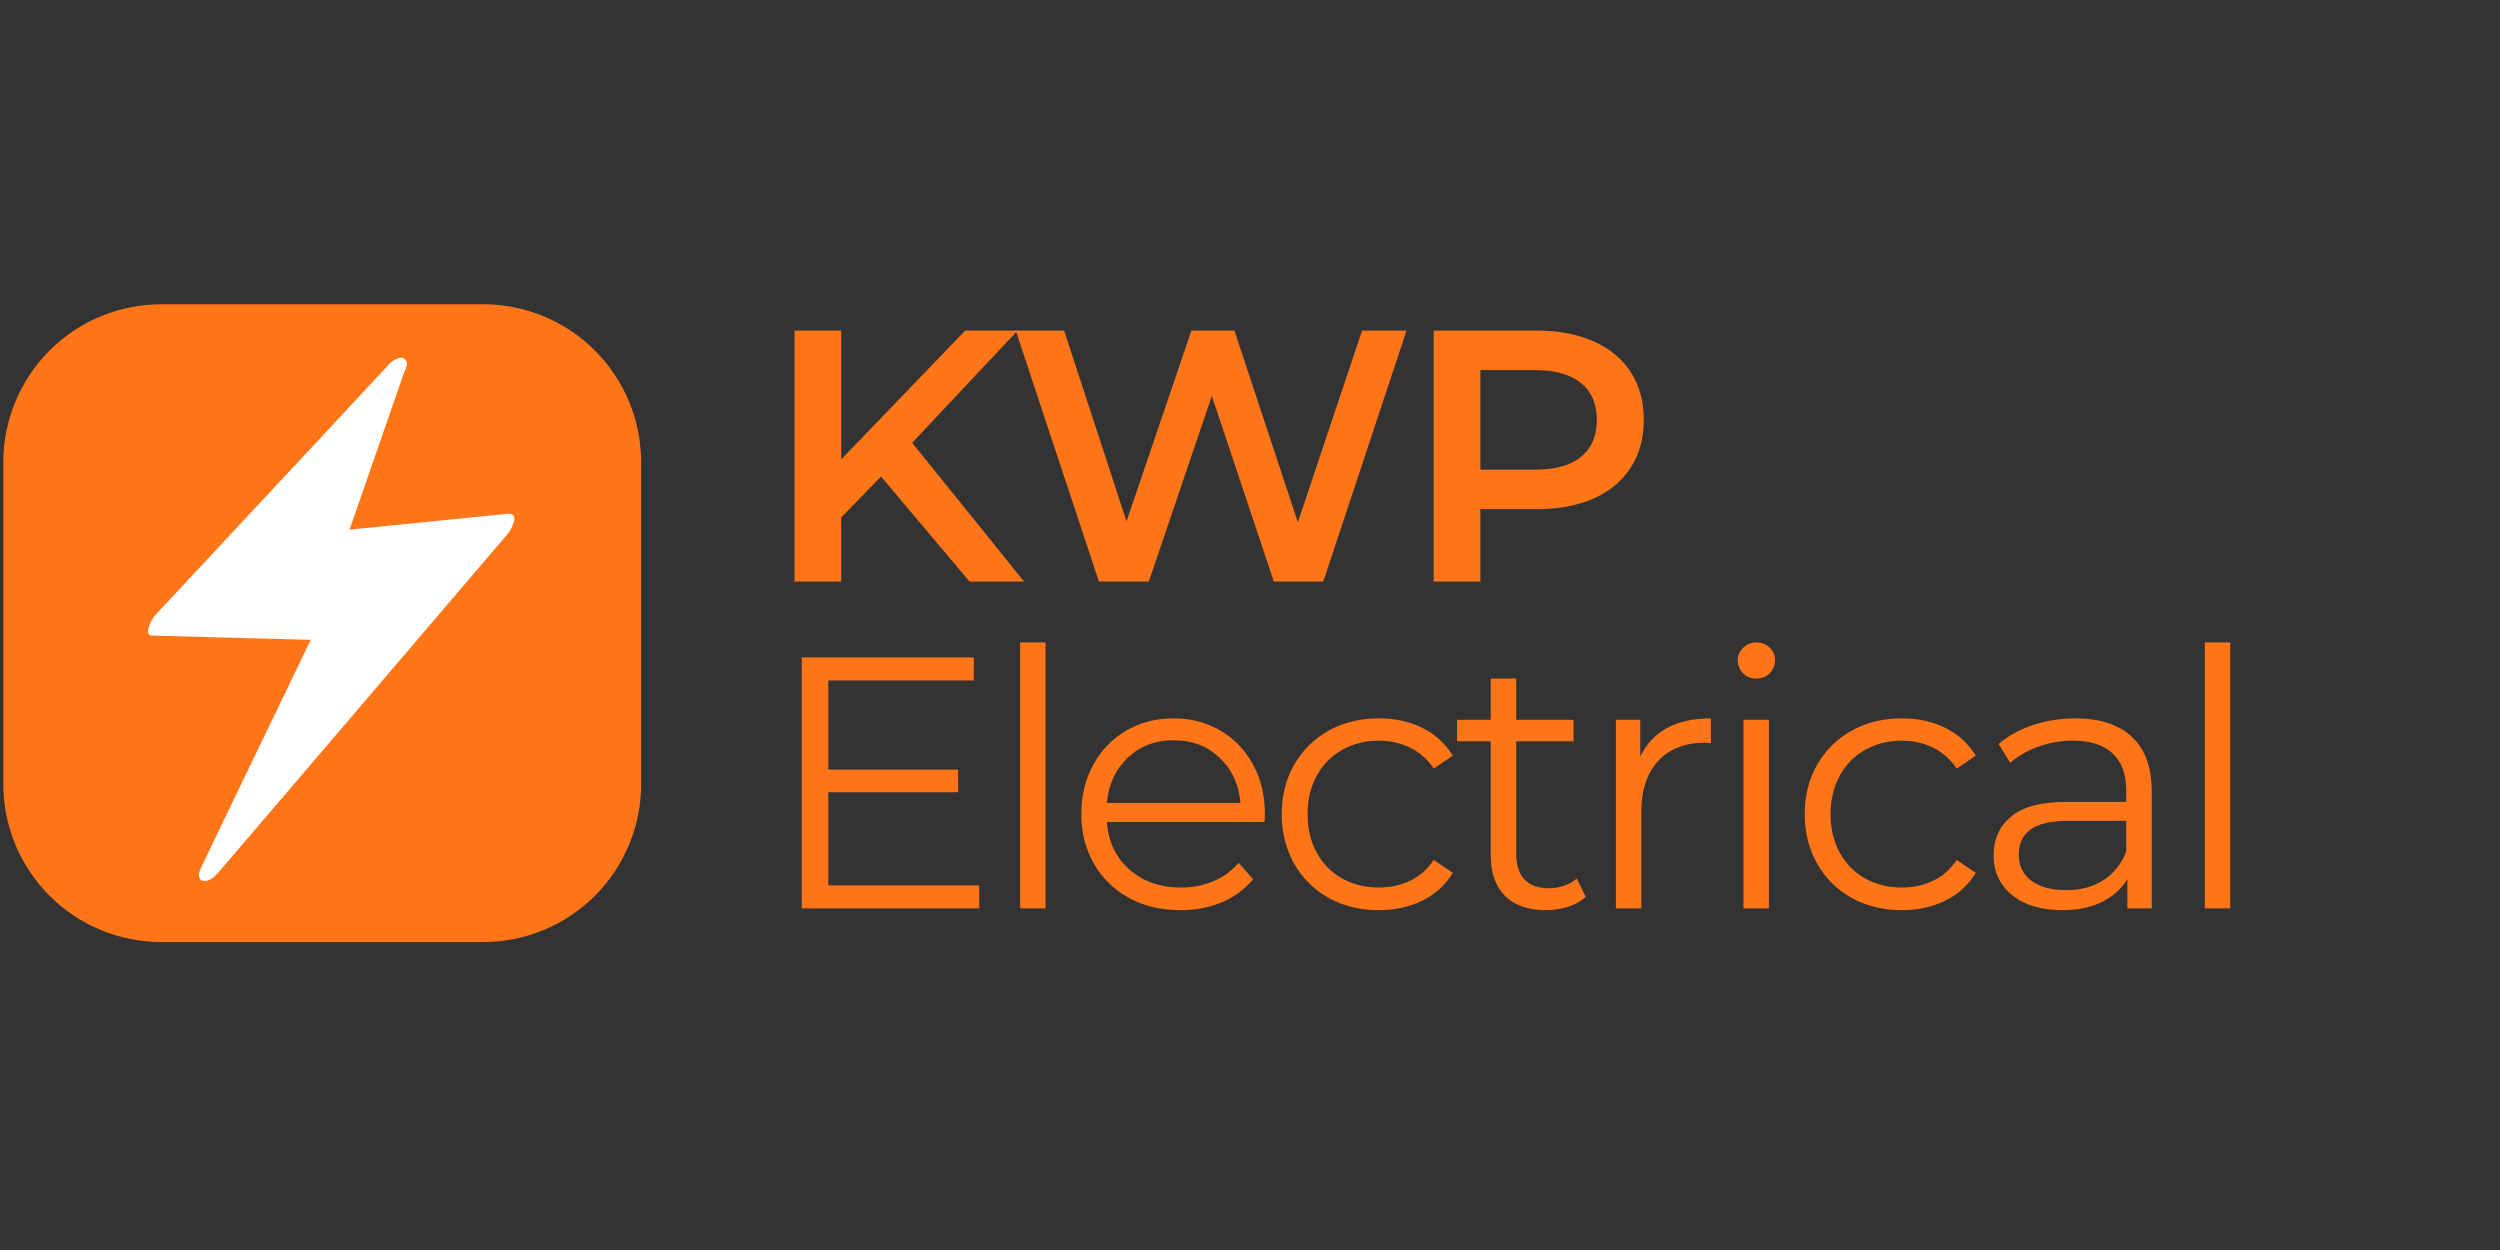 <svg xmlns="http://www.w3.org/2000/svg" xmlns:xlink="http://www.w3.org/1999/xlink" width="500" zoomAndPan="magnify" viewBox="0 0 375 187.5" height="250" preserveAspectRatio="xMidYMid meet" version="1.0"><rect x="0" y="0" width="375" height="187.5" fill="#333333" stroke="none"/><defs><g/><clipPath id="844576dbca"><path d="M 0.5 45.637 L 96.516 45.637 L 96.516 141.652 L 0.5 141.652 Z M 0.5 45.637 " clip-rule="nonzero"/></clipPath><clipPath id="02ea18538f"><path d="M 24 55 L 76 55 L 76 130 L 24 130 Z M 24 55 " clip-rule="nonzero"/></clipPath><clipPath id="5166dc9f0a"><path d="M 15.977 59.781 L 73.891 51.051 L 84.906 124.16 L 26.992 132.887 Z M 15.977 59.781 " clip-rule="nonzero"/></clipPath><clipPath id="04b537ae1e"><path d="M 15.977 59.781 L 73.891 51.051 L 84.906 124.16 L 26.992 132.887 Z M 15.977 59.781 " clip-rule="nonzero"/></clipPath><clipPath id="12eb278bad"><path d="M 22 53 L 78 53 L 78 133 L 22 133 Z M 22 53 " clip-rule="nonzero"/></clipPath><clipPath id="3741cda78e"><path d="M 15.977 59.781 L 73.891 51.051 L 84.906 124.16 L 26.992 132.887 Z M 15.977 59.781 " clip-rule="nonzero"/></clipPath><clipPath id="73adead21f"><path d="M 15.977 59.781 L 73.891 51.051 L 84.906 124.16 L 26.992 132.887 Z M 15.977 59.781 " clip-rule="nonzero"/></clipPath></defs><g clip-path="url(#844576dbca)"><path fill="#ff7518" d="M 24.191 45.637 L 72.477 45.637 C 73.254 45.637 74.027 45.676 74.801 45.75 C 75.57 45.828 76.34 45.941 77.098 46.094 C 77.859 46.242 78.613 46.43 79.355 46.656 C 80.098 46.883 80.828 47.145 81.543 47.441 C 82.262 47.738 82.961 48.07 83.645 48.434 C 84.332 48.801 84.996 49.199 85.641 49.629 C 86.285 50.062 86.906 50.523 87.508 51.016 C 88.105 51.508 88.684 52.027 89.23 52.574 C 89.777 53.125 90.301 53.699 90.793 54.297 C 91.285 54.898 91.746 55.52 92.176 56.168 C 92.609 56.812 93.008 57.477 93.371 58.16 C 93.738 58.844 94.07 59.547 94.367 60.262 C 94.664 60.98 94.926 61.707 95.148 62.453 C 95.375 63.195 95.562 63.945 95.715 64.707 C 95.867 65.469 95.98 66.234 96.055 67.008 C 96.133 67.777 96.168 68.555 96.168 69.328 L 96.168 117.617 C 96.168 118.391 96.133 119.164 96.055 119.938 C 95.98 120.711 95.867 121.477 95.715 122.238 C 95.562 123 95.375 123.75 95.148 124.492 C 94.926 125.234 94.664 125.965 94.367 126.684 C 94.07 127.398 93.738 128.098 93.371 128.785 C 93.008 129.469 92.609 130.133 92.176 130.777 C 91.746 131.422 91.285 132.047 90.793 132.645 C 90.301 133.246 89.777 133.82 89.23 134.367 C 88.684 134.918 88.105 135.438 87.508 135.93 C 86.906 136.422 86.285 136.883 85.641 137.316 C 84.996 137.746 84.332 138.145 83.645 138.512 C 82.961 138.875 82.262 139.207 81.543 139.504 C 80.828 139.801 80.098 140.062 79.355 140.289 C 78.613 140.512 77.859 140.699 77.098 140.852 C 76.34 141.004 75.57 141.117 74.801 141.195 C 74.027 141.27 73.254 141.309 72.477 141.309 L 24.191 141.309 C 23.414 141.309 22.641 141.27 21.867 141.195 C 21.098 141.117 20.328 141.004 19.57 140.852 C 18.809 140.699 18.055 140.512 17.312 140.289 C 16.57 140.062 15.84 139.801 15.125 139.504 C 14.406 139.207 13.707 138.875 13.023 138.512 C 12.34 138.145 11.672 137.746 11.027 137.316 C 10.383 136.883 9.762 136.422 9.16 135.93 C 8.562 135.438 7.988 134.918 7.438 134.367 C 6.891 133.82 6.367 133.246 5.875 132.645 C 5.383 132.047 4.922 131.422 4.492 130.777 C 4.059 130.133 3.66 129.469 3.297 128.785 C 2.93 128.098 2.598 127.398 2.301 126.684 C 2.004 125.965 1.742 125.234 1.52 124.492 C 1.293 123.75 1.105 123 0.953 122.238 C 0.801 121.477 0.688 120.711 0.613 119.938 C 0.535 119.164 0.5 118.391 0.5 117.617 L 0.5 69.328 C 0.5 68.555 0.535 67.777 0.613 67.008 C 0.688 66.234 0.801 65.469 0.953 64.707 C 1.105 63.945 1.293 63.195 1.52 62.453 C 1.742 61.707 2.004 60.98 2.301 60.262 C 2.598 59.547 2.93 58.844 3.297 58.16 C 3.66 57.477 4.059 56.812 4.492 56.168 C 4.922 55.52 5.383 54.898 5.875 54.297 C 6.367 53.699 6.891 53.125 7.438 52.574 C 7.988 52.027 8.562 51.508 9.16 51.016 C 9.762 50.523 10.383 50.062 11.027 49.629 C 11.672 49.199 12.34 48.801 13.023 48.434 C 13.707 48.07 14.406 47.738 15.125 47.441 C 15.84 47.145 16.57 46.883 17.312 46.656 C 18.055 46.43 18.809 46.242 19.57 46.094 C 20.328 45.941 21.098 45.828 21.867 45.75 C 22.641 45.676 23.414 45.637 24.191 45.637 Z M 24.191 45.637 " fill-opacity="1" fill-rule="nonzero"/></g><g clip-path="url(#02ea18538f)"><g clip-path="url(#5166dc9f0a)"><g clip-path="url(#04b537ae1e)"><path fill="#ffffff" d="M 59.055 55.824 L 24.16 93.215 L 49.16 93.879 L 31.801 129.996 L 75.227 79.191 L 50.066 81.699 Z M 59.055 55.824 " fill-opacity="1" fill-rule="nonzero"/></g></g></g><g clip-path="url(#12eb278bad)"><g clip-path="url(#3741cda78e)"><g clip-path="url(#73adead21f)"><path fill="#ffffff" d="M 58.051 54.984 C 54.137 59.191 50.219 63.367 46.332 67.566 C 40.055 74.285 33.777 81.004 27.504 87.754 C 26.074 89.281 24.617 90.84 23.188 92.367 C 22.91 92.672 21.352 95.297 22.816 95.34 C 30.105 95.523 37.398 95.738 44.684 95.922 C 45.738 95.938 46.766 95.988 47.816 96.004 C 47.695 95.383 47.602 94.754 47.48 94.16 C 42.391 104.695 37.336 115.254 32.246 125.789 C 31.539 127.293 30.801 128.773 30.094 130.281 C 29.805 130.879 29.609 131.898 30.43 132.125 C 31.285 132.375 32.305 131.406 32.773 130.84 C 37.711 125.109 42.59 119.359 47.5 113.633 C 55.285 104.531 63.066 95.426 70.82 86.328 C 72.605 84.223 74.391 82.145 76.199 80.035 C 76.746 79.398 78.027 76.875 76.16 77.066 C 68.836 77.793 61.543 78.543 54.219 79.266 C 53.152 79.367 52.09 79.469 51 79.578 C 51.301 80.027 51.629 80.473 51.926 80.895 C 54.547 73.328 57.172 65.789 59.793 58.223 C 60.156 57.145 60.547 56.066 60.914 55.02 C 61.281 53.973 60.395 53.496 59.512 53.832 C 58.352 54.27 57.52 55.504 57.137 56.641 C 54.516 64.207 51.887 71.746 49.27 79.312 C 48.906 80.387 48.512 81.469 48.145 82.516 C 47.879 83.254 48.301 83.918 49.074 83.832 C 56.398 83.105 63.691 82.359 71.02 81.633 C 72.082 81.531 73.145 81.43 74.238 81.324 C 74.234 80.332 74.203 79.348 74.199 78.355 C 69.293 84.109 64.383 89.836 59.504 95.586 C 51.723 104.688 43.938 113.793 36.184 122.891 C 34.398 124.996 32.613 127.074 30.805 129.184 C 31.707 129.367 32.609 129.551 33.484 129.742 C 38.539 119.184 43.629 108.648 48.688 98.09 C 49.391 96.582 50.129 95.102 50.836 93.598 C 51.039 93.188 51.379 91.766 50.5 91.75 C 43.211 91.566 35.922 91.355 28.633 91.168 C 27.582 91.152 26.551 91.102 25.5 91.086 C 25.387 92.066 25.246 93.078 25.133 94.059 C 29.047 89.852 32.965 85.676 36.879 81.473 C 43.156 74.75 49.434 68.031 55.707 61.285 C 57.137 59.758 58.594 58.199 60.027 56.668 C 60.555 56.125 61.516 54.551 60.711 53.855 C 59.906 53.16 58.527 54.477 58.051 54.984 Z M 58.051 54.984 " fill-opacity="1" fill-rule="nonzero"/></g></g></g><g fill="#ff7518" fill-opacity="1"><g transform="translate(114.137, 87.232)"><g><path d="M 18.016 -15.75 L 12.047 -9.625 L 12.047 0 L 5.047 0 L 5.047 -37.641 L 12.047 -37.641 L 12.047 -18.328 L 30.641 -37.641 L 38.5 -37.641 L 22.688 -20.812 L 39.469 0 L 31.297 0 Z M 18.016 -15.75 "/></g></g></g><g fill="#ff7518" fill-opacity="1"><g transform="translate(150.915, 87.232)"><g><path d="M 60.062 -37.641 L 47.578 0 L 40.156 0 L 30.859 -27.844 L 21.406 0 L 13.922 0 L 1.453 -37.641 L 8.703 -37.641 L 18.062 -9.031 L 27.797 -37.641 L 34.25 -37.641 L 43.766 -8.875 L 53.391 -37.641 Z M 60.062 -37.641 "/></g></g></g><g fill="#ff7518" fill-opacity="1"><g transform="translate(210.007, 87.232)"><g><path d="M 20.531 -37.641 C 23.801 -37.641 26.645 -37.098 29.062 -36.016 C 31.477 -34.941 33.332 -33.398 34.625 -31.391 C 35.914 -29.391 36.562 -27.008 36.562 -24.25 C 36.562 -21.52 35.914 -19.145 34.625 -17.125 C 33.332 -15.102 31.477 -13.551 29.062 -12.469 C 26.645 -11.395 23.801 -10.859 20.531 -10.859 L 12.047 -10.859 L 12.047 0 L 5.047 0 L 5.047 -37.641 Z M 20.219 -16.781 C 23.258 -16.781 25.566 -17.422 27.141 -18.703 C 28.723 -19.992 29.516 -21.844 29.516 -24.25 C 29.516 -26.645 28.723 -28.488 27.141 -29.781 C 25.566 -31.07 23.258 -31.719 20.219 -31.719 L 12.047 -31.719 L 12.047 -16.781 Z M 20.219 -16.781 "/></g></g></g><g fill="#ff7518" fill-opacity="1"><g transform="translate(114.137, 136.256)"><g><path d="M 32.75 -3.438 L 32.75 0 L 6.125 0 L 6.125 -37.641 L 31.938 -37.641 L 31.938 -34.188 L 10.109 -34.188 L 10.109 -20.812 L 29.578 -20.812 L 29.578 -17.422 L 10.109 -17.422 L 10.109 -3.438 Z M 32.75 -3.438 "/></g></g></g><g fill="#ff7518" fill-opacity="1"><g transform="translate(147.689, 136.256)"><g><path d="M 5.328 -39.891 L 9.141 -39.891 L 9.141 0 L 5.328 0 Z M 5.328 -39.891 "/></g></g></g><g fill="#ff7518" fill-opacity="1"><g transform="translate(159.733, 136.256)"><g><path d="M 29.953 -12.953 L 6.297 -12.953 C 6.504 -10.016 7.629 -7.641 9.672 -5.828 C 11.723 -4.023 14.305 -3.125 17.422 -3.125 C 19.172 -3.125 20.781 -3.438 22.25 -4.062 C 23.727 -4.688 25.004 -5.609 26.078 -6.828 L 28.234 -4.359 C 26.973 -2.848 25.398 -1.695 23.516 -0.906 C 21.641 -0.125 19.57 0.266 17.312 0.266 C 14.406 0.266 11.832 -0.348 9.594 -1.578 C 7.352 -2.816 5.602 -4.531 4.344 -6.719 C 3.094 -8.906 2.469 -11.379 2.469 -14.141 C 2.469 -16.898 3.066 -19.375 4.266 -21.562 C 5.473 -23.75 7.125 -25.453 9.219 -26.672 C 11.312 -27.891 13.672 -28.5 16.297 -28.5 C 18.91 -28.5 21.254 -27.891 23.328 -26.672 C 25.41 -25.453 27.039 -23.754 28.219 -21.578 C 29.406 -19.41 30 -16.93 30 -14.141 Z M 16.297 -25.219 C 13.566 -25.219 11.281 -24.348 9.438 -22.609 C 7.594 -20.867 6.547 -18.602 6.297 -15.812 L 26.344 -15.812 C 26.094 -18.602 25.047 -20.867 23.203 -22.609 C 21.359 -24.348 19.055 -25.219 16.297 -25.219 Z M 16.297 -25.219 "/></g></g></g><g fill="#ff7518" fill-opacity="1"><g transform="translate(189.79, 136.256)"><g><path d="M 17.047 0.266 C 14.242 0.266 11.738 -0.344 9.531 -1.562 C 7.332 -2.781 5.602 -4.488 4.344 -6.688 C 3.094 -8.895 2.469 -11.379 2.469 -14.141 C 2.469 -16.898 3.094 -19.375 4.344 -21.562 C 5.602 -23.75 7.332 -25.453 9.531 -26.672 C 11.738 -27.891 14.242 -28.5 17.047 -28.5 C 19.484 -28.5 21.66 -28.02 23.578 -27.062 C 25.492 -26.113 27.008 -24.727 28.125 -22.906 L 25.266 -20.969 C 24.336 -22.363 23.156 -23.41 21.719 -24.109 C 20.289 -24.805 18.734 -25.156 17.047 -25.156 C 15.004 -25.156 13.164 -24.695 11.531 -23.781 C 9.906 -22.875 8.633 -21.578 7.719 -19.891 C 6.801 -18.203 6.344 -16.285 6.344 -14.141 C 6.344 -11.953 6.801 -10.023 7.719 -8.359 C 8.633 -6.691 9.906 -5.398 11.531 -4.484 C 13.164 -3.578 15.004 -3.125 17.047 -3.125 C 18.734 -3.125 20.289 -3.461 21.719 -4.141 C 23.156 -4.816 24.336 -5.859 25.266 -7.266 L 28.125 -5.328 C 27.008 -3.492 25.484 -2.102 23.547 -1.156 C 21.609 -0.207 19.441 0.266 17.047 0.266 Z M 17.047 0.266 "/></g></g></g><g fill="#ff7518" fill-opacity="1"><g transform="translate(217.642, 136.256)"><g><path d="M 20.219 -1.719 C 19.5 -1.07 18.609 -0.578 17.547 -0.234 C 16.492 0.098 15.395 0.266 14.25 0.266 C 11.594 0.266 9.547 -0.445 8.109 -1.875 C 6.68 -3.312 5.969 -5.336 5.969 -7.953 L 5.969 -25.062 L 0.906 -25.062 L 0.906 -28.281 L 5.969 -28.281 L 5.969 -34.469 L 9.781 -34.469 L 9.781 -28.281 L 18.391 -28.281 L 18.391 -25.062 L 9.781 -25.062 L 9.781 -8.172 C 9.781 -6.484 10.203 -5.203 11.047 -4.328 C 11.891 -3.453 13.098 -3.016 14.672 -3.016 C 15.461 -3.016 16.223 -3.141 16.953 -3.391 C 17.691 -3.641 18.332 -4 18.875 -4.469 Z M 20.219 -1.719 "/></g></g></g><g fill="#ff7518" fill-opacity="1"><g transform="translate(237.053, 136.256)"><g><path d="M 8.984 -22.75 C 9.879 -24.645 11.211 -26.078 12.984 -27.047 C 14.754 -28.016 16.953 -28.5 19.578 -28.5 L 19.578 -24.781 L 18.656 -24.844 C 15.676 -24.844 13.344 -23.926 11.656 -22.094 C 9.977 -20.27 9.141 -17.707 9.141 -14.406 L 9.141 0 L 5.328 0 L 5.328 -28.281 L 8.984 -28.281 Z M 8.984 -22.75 "/></g></g></g><g fill="#ff7518" fill-opacity="1"><g transform="translate(256.195, 136.256)"><g><path d="M 5.328 -28.281 L 9.141 -28.281 L 9.141 0 L 5.328 0 Z M 7.266 -34.469 C 6.473 -34.469 5.805 -34.734 5.266 -35.266 C 4.734 -35.805 4.469 -36.453 4.469 -37.203 C 4.469 -37.922 4.734 -38.547 5.266 -39.078 C 5.805 -39.617 6.473 -39.891 7.266 -39.891 C 8.047 -39.891 8.707 -39.629 9.25 -39.109 C 9.789 -38.586 10.062 -37.973 10.062 -37.266 C 10.062 -36.473 9.789 -35.805 9.25 -35.266 C 8.707 -34.734 8.047 -34.469 7.266 -34.469 Z M 7.266 -34.469 "/></g></g></g><g fill="#ff7518" fill-opacity="1"><g transform="translate(268.239, 136.256)"><g><path d="M 17.047 0.266 C 14.242 0.266 11.738 -0.344 9.531 -1.562 C 7.332 -2.781 5.602 -4.488 4.344 -6.688 C 3.094 -8.895 2.469 -11.379 2.469 -14.141 C 2.469 -16.898 3.094 -19.375 4.344 -21.562 C 5.602 -23.75 7.332 -25.453 9.531 -26.672 C 11.738 -27.891 14.242 -28.5 17.047 -28.5 C 19.484 -28.5 21.66 -28.02 23.578 -27.062 C 25.492 -26.113 27.008 -24.727 28.125 -22.906 L 25.266 -20.969 C 24.336 -22.363 23.156 -23.41 21.719 -24.109 C 20.289 -24.805 18.734 -25.156 17.047 -25.156 C 15.004 -25.156 13.164 -24.695 11.531 -23.781 C 9.906 -22.875 8.633 -21.578 7.719 -19.891 C 6.801 -18.203 6.344 -16.285 6.344 -14.141 C 6.344 -11.953 6.801 -10.023 7.719 -8.359 C 8.633 -6.691 9.906 -5.398 11.531 -4.484 C 13.164 -3.578 15.004 -3.125 17.047 -3.125 C 18.734 -3.125 20.289 -3.461 21.719 -4.141 C 23.156 -4.816 24.336 -5.859 25.266 -7.266 L 28.125 -5.328 C 27.008 -3.492 25.484 -2.102 23.547 -1.156 C 21.609 -0.207 19.441 0.266 17.047 0.266 Z M 17.047 0.266 "/></g></g></g><g fill="#ff7518" fill-opacity="1"><g transform="translate(296.091, 136.256)"><g><path d="M 15.219 -28.5 C 18.906 -28.5 21.734 -27.57 23.703 -25.719 C 25.68 -23.875 26.672 -21.145 26.672 -17.531 L 26.672 0 L 23.016 0 L 23.016 -4.406 C 22.148 -2.938 20.883 -1.789 19.219 -0.969 C 17.551 -0.145 15.57 0.266 13.281 0.266 C 10.125 0.266 7.613 -0.484 5.75 -1.984 C 3.883 -3.492 2.953 -5.484 2.953 -7.953 C 2.953 -10.359 3.82 -12.297 5.562 -13.766 C 7.301 -15.234 10.07 -15.969 13.875 -15.969 L 22.844 -15.969 L 22.844 -17.688 C 22.844 -20.125 22.16 -21.977 20.797 -23.25 C 19.441 -24.52 17.457 -25.156 14.844 -25.156 C 13.051 -25.156 11.328 -24.859 9.672 -24.266 C 8.023 -23.68 6.613 -22.867 5.438 -21.828 L 3.703 -24.672 C 5.141 -25.891 6.859 -26.832 8.859 -27.5 C 10.867 -28.164 12.988 -28.5 15.219 -28.5 Z M 13.875 -2.734 C 16.02 -2.734 17.863 -3.227 19.406 -4.219 C 20.945 -5.207 22.094 -6.633 22.844 -8.5 L 22.844 -13.125 L 13.984 -13.125 C 9.141 -13.125 6.719 -11.438 6.719 -8.062 C 6.719 -6.414 7.344 -5.113 8.594 -4.156 C 9.852 -3.207 11.613 -2.734 13.875 -2.734 Z M 13.875 -2.734 "/></g></g></g><g fill="#ff7518" fill-opacity="1"><g transform="translate(325.395, 136.256)"><g><path d="M 5.328 -39.891 L 9.141 -39.891 L 9.141 0 L 5.328 0 Z M 5.328 -39.891 "/></g></g></g></svg>